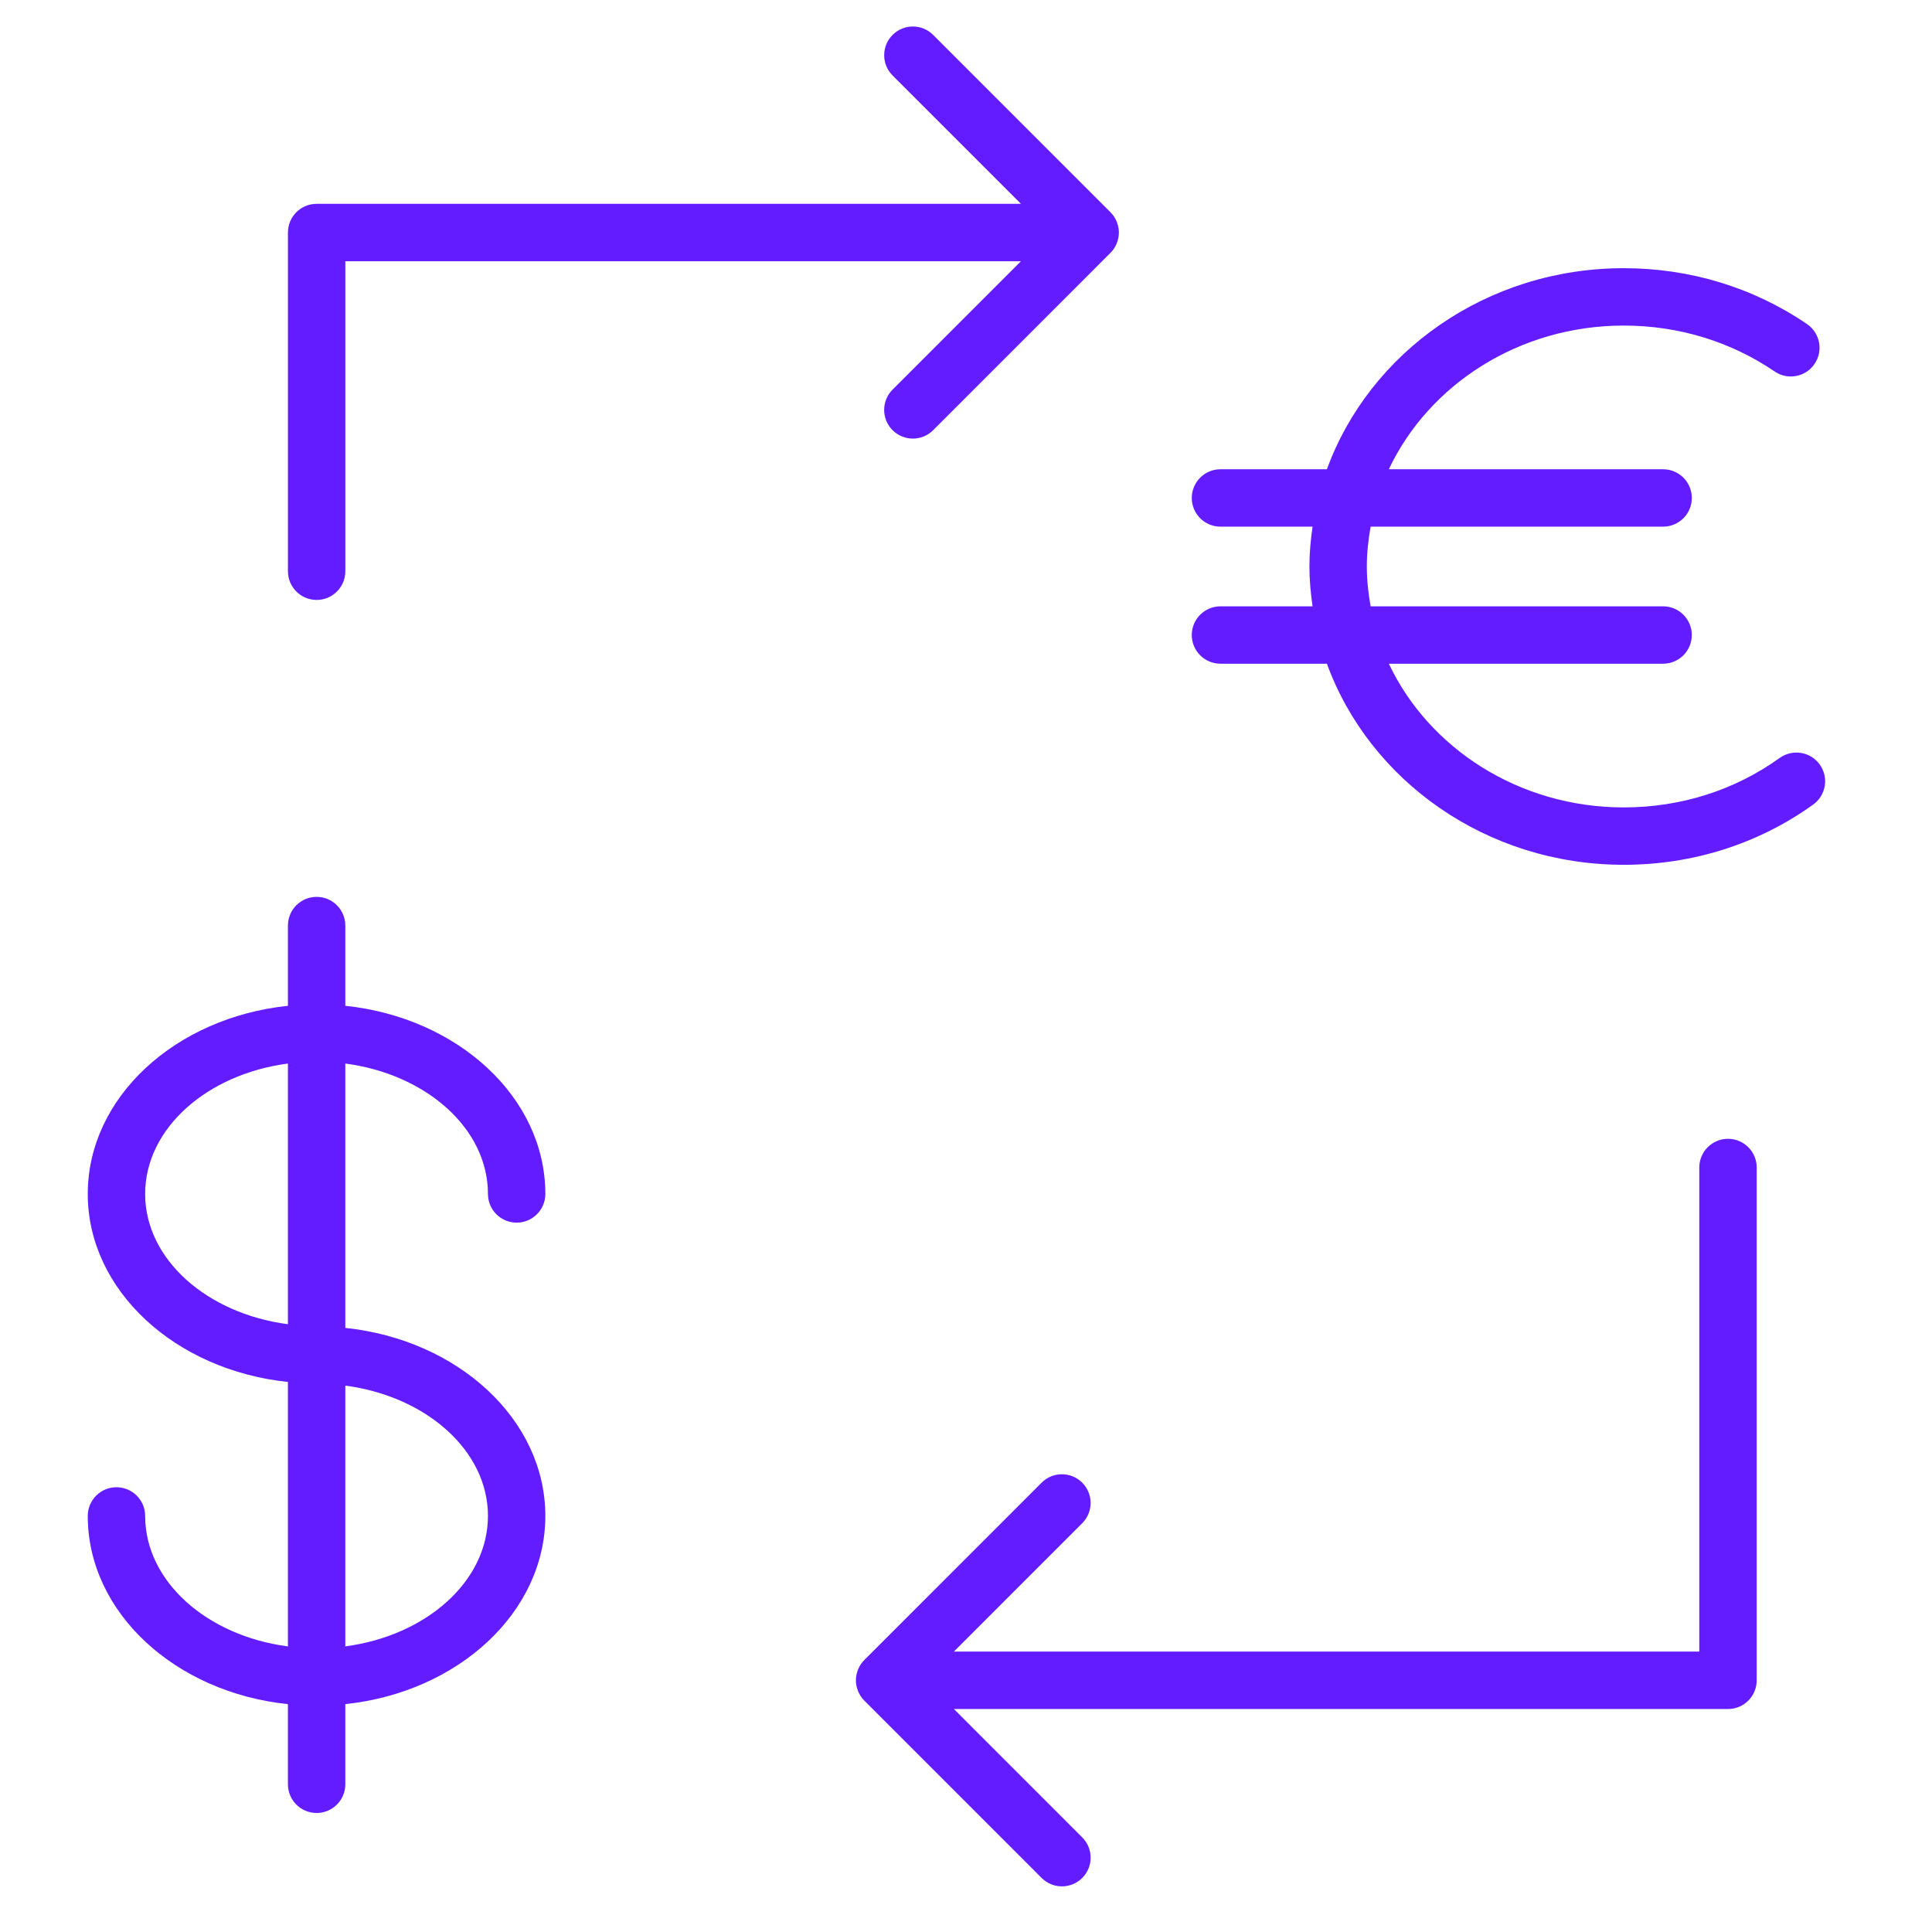 <?xml version="1.0" encoding="UTF-8"?> <svg xmlns="http://www.w3.org/2000/svg" width="101" height="101" viewBox="0 0 101 101" fill="none"> <path d="M25.509 62.417C25.509 63.245 26.18 63.917 27.009 63.917C27.838 63.917 28.509 63.245 28.509 62.417C28.509 57.368 23.938 53.196 18.052 52.581V48.386C18.052 47.557 17.381 46.886 16.552 46.886C15.723 46.886 15.052 47.557 15.052 48.386V52.581C9.162 53.196 4.588 57.368 4.588 62.417C4.588 67.462 9.162 71.631 15.052 72.245V86.07C10.823 85.518 7.588 82.674 7.588 79.249C7.588 78.421 6.917 77.749 6.088 77.749C5.259 77.749 4.588 78.421 4.588 79.249C4.588 84.301 9.162 88.476 15.052 89.089V93.278C15.052 94.106 15.723 94.778 16.552 94.778C17.381 94.778 18.052 94.106 18.052 93.278V89.087C23.938 88.469 28.509 84.297 28.509 79.249C28.509 74.204 23.939 70.036 18.052 69.419V55.599C22.278 56.153 25.509 58.995 25.509 62.417ZM7.588 62.417C7.588 58.995 10.822 56.153 15.052 55.599V69.226C10.822 68.673 7.588 65.834 7.588 62.417ZM25.509 79.248C25.509 82.67 22.278 85.512 18.052 86.068V72.437C22.278 72.992 25.509 75.831 25.509 79.248Z" fill="#631CFF"></path> <path d="M90.335 59.534C89.507 59.534 88.835 60.206 88.835 61.034V86.341H49.866L56.575 79.631C57.161 79.045 57.161 78.096 56.575 77.51C55.989 76.924 55.04 76.924 54.454 77.51L45.185 86.78C45.046 86.919 44.935 87.086 44.858 87.272C44.855 87.279 44.854 87.287 44.851 87.295C44.784 87.465 44.744 87.649 44.744 87.842C44.744 88.035 44.784 88.219 44.851 88.389C44.854 88.397 44.855 88.404 44.858 88.412C44.934 88.597 45.045 88.764 45.185 88.904L54.454 98.175C54.747 98.468 55.131 98.614 55.515 98.614C55.899 98.614 56.283 98.468 56.576 98.175C57.162 97.589 57.162 96.64 56.576 96.054L49.867 89.343H90.336C91.164 89.343 91.836 88.671 91.836 87.843V61.034C91.835 60.206 91.163 59.534 90.335 59.534Z" fill="#631CFF"></path> <path d="M16.553 31.363C17.382 31.363 18.053 30.692 18.053 29.863V13.658H53.371L46.661 20.368C46.075 20.954 46.075 21.904 46.661 22.489C46.954 22.782 47.338 22.928 47.722 22.928C48.106 22.928 48.49 22.782 48.783 22.489L58.052 13.219C58.192 13.08 58.303 12.913 58.379 12.727C58.382 12.72 58.383 12.712 58.386 12.704C58.453 12.534 58.493 12.35 58.493 12.157C58.493 11.964 58.453 11.78 58.386 11.61C58.383 11.603 58.382 11.595 58.379 11.587C58.303 11.402 58.192 11.235 58.052 11.095L48.783 1.825C48.197 1.239 47.248 1.239 46.662 1.825C46.076 2.41 46.076 3.36 46.662 3.946L53.372 10.656H16.553C15.724 10.656 15.053 11.327 15.053 12.156V29.861C15.053 30.691 15.724 31.363 16.553 31.363Z" fill="#631CFF"></path> <path d="M95.132 39.968C94.65 39.294 93.711 39.142 93.038 39.623C90.682 41.316 87.862 42.209 84.885 42.209C79.408 42.209 74.694 39.115 72.605 34.697H86.943C87.771 34.697 88.443 34.026 88.443 33.197C88.443 32.367 87.771 31.697 86.943 31.697H71.653C71.532 31.017 71.454 30.326 71.454 29.614C71.454 28.904 71.532 28.212 71.653 27.532H86.944C87.772 27.532 88.444 26.861 88.444 26.032C88.444 25.203 87.772 24.532 86.944 24.532H72.605C74.693 20.113 79.407 17.02 84.885 17.02C87.743 17.02 90.472 17.851 92.775 19.421C93.46 19.887 94.393 19.712 94.86 19.026C95.327 18.341 95.15 17.409 94.466 16.942C91.662 15.03 88.349 14.02 84.885 14.02C77.701 14.02 71.595 18.424 69.367 24.532H63.803C62.975 24.532 62.303 25.203 62.303 26.032C62.303 26.861 62.975 27.532 63.803 27.532H68.617C68.52 28.215 68.453 28.907 68.453 29.614C68.453 30.323 68.52 31.014 68.617 31.697H63.803C62.975 31.697 62.303 32.367 62.303 33.197C62.303 34.026 62.975 34.697 63.803 34.697H69.367C71.595 40.804 77.701 45.209 84.885 45.209C88.493 45.209 91.918 44.12 94.788 42.062C95.461 41.578 95.614 40.641 95.132 39.968Z" fill="#631CFF"></path> </svg> 